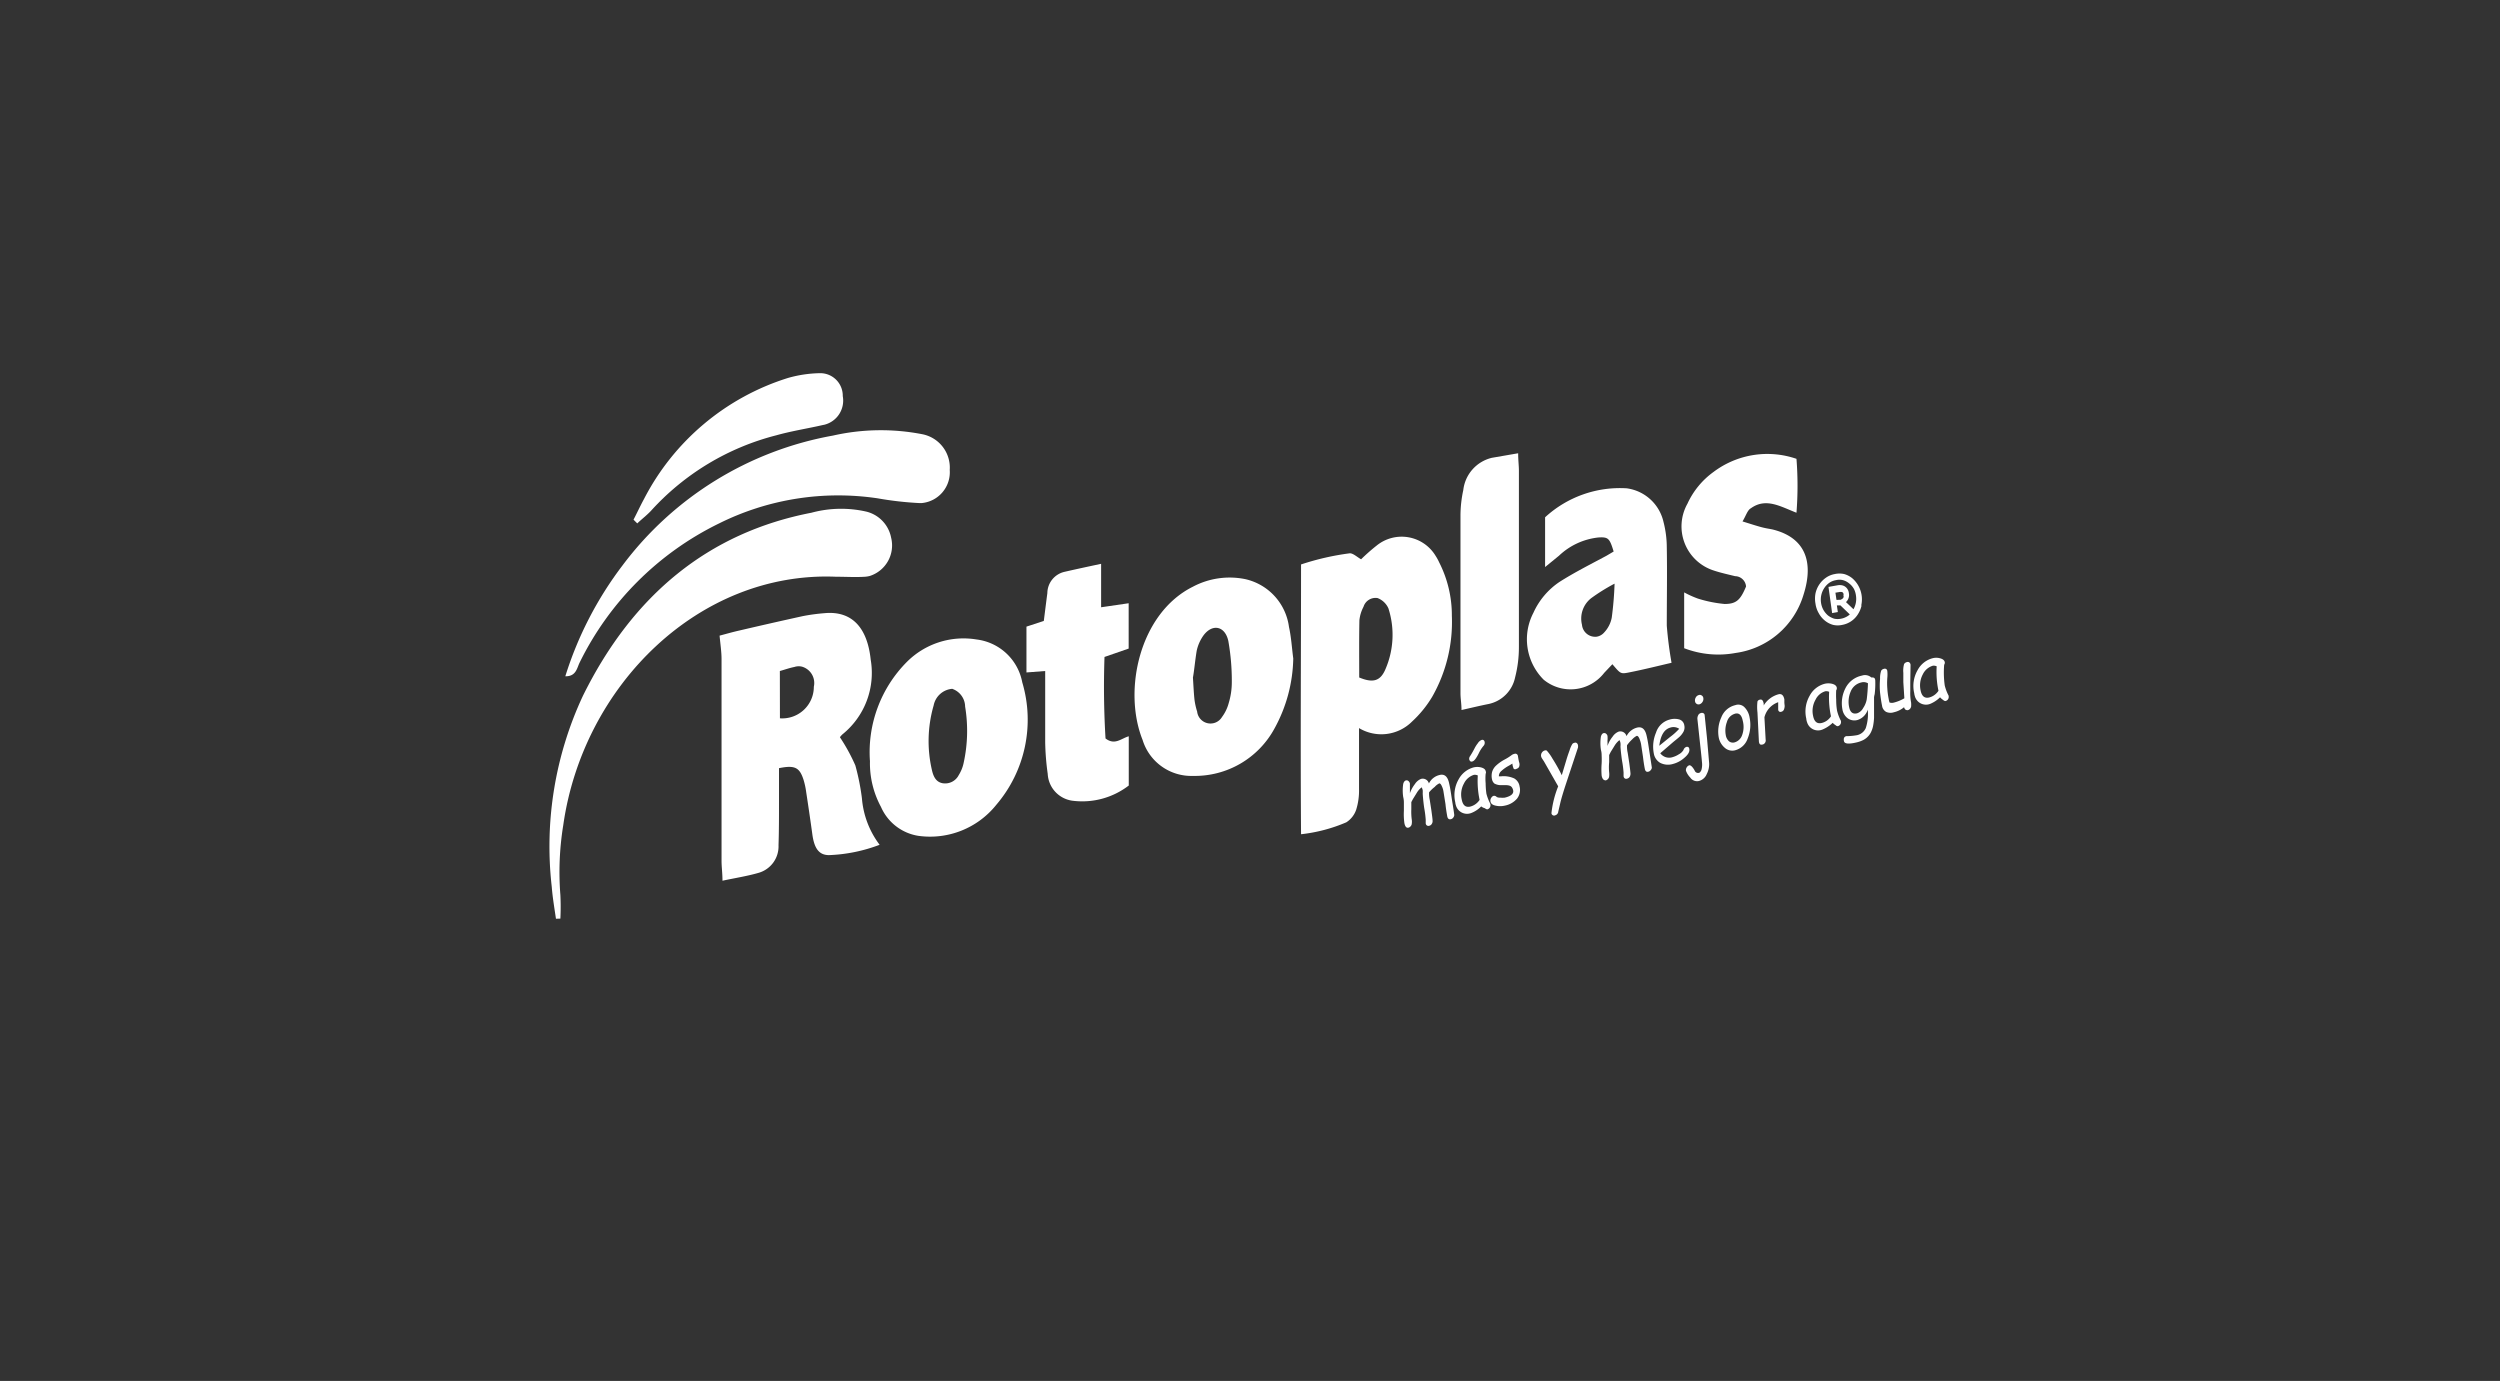 <svg xmlns="http://www.w3.org/2000/svg" width="105" height="58" viewBox="0 0 105 58">
  <rect x="0" y="0" width="105" height="58" fill="#333333" stroke="none"/>
  <g id="Rotoplas" transform="translate(251 138.5)">
    <g id="Grupo_3508" data-name="Grupo 3508" transform="translate(-251 -138.5)">
      <g id="Grupo_3507" data-name="Grupo 3507" transform="translate(23.1 15.671)">
        <path id="Trazado_3808" data-name="Trazado 3808" d="M147.1,129.4v1.425c0,.6,0,1.208-.02,1.812a1.156,1.156,0,0,1-.854,1.164c-.468.135-.948.208-1.5.326,0-.317-.039-.578-.039-.834V124.82c0-.3-.047-.608-.083-.986.248-.065.535-.148.822-.213q1.338-.313,2.679-.608a8,8,0,0,1,.9-.122c1.18-.113,1.81.634,1.947,1.955a3.313,3.313,0,0,1-1.18,3.128.84.84,0,0,0-.114.126,7.726,7.726,0,0,1,.649,1.186,9.694,9.694,0,0,1,.275,1.373,3.732,3.732,0,0,0,.744,1.959,6.643,6.643,0,0,1-2.125.434c-.413,0-.618-.269-.7-.869s-.169-1.19-.26-1.786a3.186,3.186,0,0,0-.114-.521C147.961,129.373,147.768,129.264,147.1,129.4Zm.039-2.094a1.326,1.326,0,0,0,1.424-1.325.715.715,0,0,0-.5-.845.588.588,0,0,0-.321.015c-.2.039-.393.109-.606.169Z" transform="translate(-137.482 -112.808)" fill="#fff"/>
        <path id="Trazado_3809" data-name="Trazado 3809" d="M263.781,115.63v2.555a2.7,2.7,0,0,1-.118.869,1.013,1.013,0,0,1-.417.534,6.678,6.678,0,0,1-1.9.5c-.028-3.815,0-7.534,0-11.331a10.888,10.888,0,0,1,2.05-.469c.142,0,.3.156.472.252a7.994,7.994,0,0,1,.661-.582A1.665,1.665,0,0,1,267,108.4a2,2,0,0,1,.145.264,4.9,4.9,0,0,1,.535,2.251,6.347,6.347,0,0,1-.822,3.393,4.659,4.659,0,0,1-.85,1.047A1.823,1.823,0,0,1,263.781,115.63Zm0-2.129c.59.248.9.156,1.113-.352a3.638,3.638,0,0,0,.122-2.546.816.816,0,0,0-.456-.434.529.529,0,0,0-.59.365,1.56,1.56,0,0,0-.173.565c-.016.782-.008,1.581-.008,2.4Z" transform="translate(-229.802 -100.721)" fill="#fff"/>
        <path id="Trazado_3810" data-name="Trazado 3810" d="M174.778,133.135a5.375,5.375,0,0,1,1.542-4.162,3.359,3.359,0,0,1,2.935-.951,2.227,2.227,0,0,1,1.92,1.8,5.5,5.5,0,0,1-1.094,5.148,3.56,3.56,0,0,1-3.266,1.3,2.063,2.063,0,0,1-1.574-1.216A3.861,3.861,0,0,1,174.778,133.135Zm3.462-3.041a.866.866,0,0,0-.787.7,5.378,5.378,0,0,0-.075,2.7c.059.269.165.513.449.565a.64.64,0,0,0,.681-.343,1.562,1.562,0,0,0,.2-.487,6.266,6.266,0,0,0,.067-2.39.8.8,0,0,0-.539-.743Z" transform="translate(-161.34 -116.835)" fill="#fff"/>
        <path id="Trazado_3811" data-name="Trazado 3811" d="M234.606,119.188a6.316,6.316,0,0,1-.787,2.937,3.805,3.805,0,0,1-3.427,1.994,2.139,2.139,0,0,1-2.113-1.508c-.838-2.09-.126-5.326,2.113-6.439a3.288,3.288,0,0,1,2.2-.317,2.376,2.376,0,0,1,1.834,2.007C234.523,118.3,234.547,118.745,234.606,119.188Zm-4.214.8c.024.378.036.643.063.908a2.841,2.841,0,0,0,.114.521.564.564,0,0,0,1.043.23,1.73,1.73,0,0,0,.283-.587,3.006,3.006,0,0,0,.13-.869,9.591,9.591,0,0,0-.146-1.738c-.138-.634-.669-.739-1.043-.235a1.736,1.736,0,0,0-.287.652C230.479,119.3,230.447,119.692,230.392,119.991Z" transform="translate(-203.389 -107.202)" fill="#fff"/>
        <path id="Trazado_3812" data-name="Trazado 3812" d="M110.75,119.225c-.063-.434-.142-.895-.177-1.347a14.937,14.937,0,0,1,1.31-8.016c2.093-4.24,5.276-6.852,9.6-7.69a4.76,4.76,0,0,1,2.294-.048,1.4,1.4,0,0,1,1.05,1.095,1.346,1.346,0,0,1-.892,1.608,1.1,1.1,0,0,1-.2.034c-.393.026-.814,0-1.22,0-5.756-.239-10.623,4.566-11.457,10.427a12.268,12.268,0,0,0-.122,2.941q.024.495,0,.991Z" transform="translate(-110.5 -96.309)" fill="#fff"/>
        <path id="Trazado_3813" data-name="Trazado 3813" d="M310.4,100.517c-.169-.556-.224-.613-.633-.591a2.843,2.843,0,0,0-1.66.765l-.586.478v-2.09a4.644,4.644,0,0,1,3.427-1.217,1.834,1.834,0,0,1,1.546,1.412,4.289,4.289,0,0,1,.138,1.056c.02,1.1,0,2.2,0,3.3q.062.785.2,1.56c-.543.126-1.18.287-1.8.408-.346.07-.35.043-.685-.348l-.342.361a1.783,1.783,0,0,1-2.542.291,2.4,2.4,0,0,1-.433-2.811,3.086,3.086,0,0,1,1.1-1.3c.629-.4,1.294-.734,1.967-1.095Zm.027,1.355a7.975,7.975,0,0,0-.964.6,1.087,1.087,0,0,0-.393,1.121.556.556,0,0,0,.626.5.531.531,0,0,0,.306-.176,1.243,1.243,0,0,0,.319-.626q.094-.706.118-1.421Z" transform="translate(-265.727 -93.024)" fill="#fff"/>
        <path id="Trazado_3814" data-name="Trazado 3814" d="M113.578,96.586a15.142,15.142,0,0,1,2.4-4.653,14.17,14.17,0,0,1,8.844-5.457,9.1,9.1,0,0,1,3.753-.056,1.429,1.429,0,0,1,1.149,1.5,1.3,1.3,0,0,1-1.178,1.391c-.033,0-.067,0-.1,0a14.085,14.085,0,0,1-1.755-.2,11.23,11.23,0,0,0-6.657,1.056,12.752,12.752,0,0,0-5.854,5.843C114.066,96.238,114.034,96.595,113.578,96.586Z" transform="translate(-112.935 -83.853)" fill="#fff"/>
        <path id="Trazado_3815" data-name="Trazado 3815" d="M340.485,93.775c.366.113.574.182.787.239s.319.065.48.1c1.318.326,1.759,1.3,1.29,2.755A3.468,3.468,0,0,1,340.19,99.3a3.986,3.986,0,0,1-2.156-.2V96.755a4.154,4.154,0,0,0,.578.261,5.368,5.368,0,0,0,1.121.226c.492,0,.665-.169.9-.734a.469.469,0,0,0-.46-.434c-.3-.074-.6-.139-.889-.235a1.945,1.945,0,0,1-1.113-2.807,3.379,3.379,0,0,1,1.094-1.334,3.76,3.76,0,0,1,3.486-.552,14.505,14.505,0,0,1,0,2.264c-.673-.261-1.283-.643-1.916-.187C340.694,93.3,340.638,93.518,340.485,93.775Z" transform="translate(-290.399 -87.546)" fill="#fff"/>
        <path id="Trazado_3816" data-name="Trazado 3816" d="M206.958,115.439c.055-.434.1-.8.149-1.169a.925.925,0,0,1,.712-.891c.488-.113.98-.217,1.546-.339v1.825l1.157-.169V116.6l-1.015.352q-.059,1.712.043,3.423c.393.3.653,0,.976-.091v2.068a3.205,3.205,0,0,1-2.361.639,1.2,1.2,0,0,1-1.043-1.13,10.779,10.779,0,0,1-.106-1.334v-2.985l-.787.061v-1.925Z" transform="translate(-186.218 -105.031)" fill="#fff"/>
        <path id="Trazado_3817" data-name="Trazado 3817" d="M295.847,90.871c0,.3.031.517.031.734v7.386a5.088,5.088,0,0,1-.161,1.3,1.44,1.44,0,0,1-1.117,1.112c-.354.07-.708.156-1.133.252,0-.274-.043-.487-.043-.7V93.482a5.12,5.12,0,0,1,.118-1.064,1.576,1.576,0,0,1,1.2-1.356Z" transform="translate(-255.184 -87.505)" fill="#fff"/>
        <path id="Trazado_3818" data-name="Trazado 3818" d="M127.279,80.959c.149-.287.283-.578.441-.869a10.241,10.241,0,0,1,6.047-5.083,5.208,5.208,0,0,1,1.318-.2.946.946,0,0,1,.982.926q0,.017,0,.035a1.044,1.044,0,0,1-.786,1.207l-.032.005c-.657.152-1.318.252-1.967.434a10.659,10.659,0,0,0-5.272,3.176c-.181.191-.393.352-.574.526Z" transform="translate(-123.771 -74.804)" fill="#fff"/>
        <path id="Trazado_3819" data-name="Trazado 3819" d="M282.888,156.051a1.185,1.185,0,0,0,.028.317l.067.434c.031.23.051.374.051.434a.21.21,0,0,1-.035.143.161.161,0,0,1-.1.074.111.111,0,0,1-.147-.073.13.13,0,0,1-.006-.027V157.2a4.437,4.437,0,0,0-.063-.491c-.035-.235-.055-.469-.063-.6a1.354,1.354,0,0,0,0-.148.574.574,0,0,0-.043-.122.8.8,0,0,0-.2.222l-.169.274-.067.126v.308a2.517,2.517,0,0,0,.02.434.575.575,0,0,1,0,.161.173.173,0,0,1-.039.1.179.179,0,0,1-.1.07c-.087.022-.146-.048-.173-.2a2.754,2.754,0,0,1-.02-.508v-.339a.927.927,0,0,0-.028-.239,1.862,1.862,0,0,1,0-.552c.024-.087.063-.135.118-.148a.117.117,0,0,1,.1.026.2.2,0,0,1,.063.1v.413a1.374,1.374,0,0,1,.212-.387.549.549,0,0,1,.252-.213.267.267,0,0,1,.334.191.668.668,0,0,1,.448-.356c.2-.052.331.057.393.313s.087.465.134.773c.063.378.09.578.09.6a.205.205,0,0,1-.047.109.164.164,0,0,1-.094.061q-.122.03-.153-.117c-.031-.174-.059-.348-.075-.517l-.083-.521a.792.792,0,0,0-.071-.234c-.036-.083-.075-.122-.11-.113a.62.62,0,0,0-.189.148A1.361,1.361,0,0,0,282.888,156.051Z" transform="translate(-245.966 -138.443)" fill="#fff"/>
        <path id="Trazado_3820" data-name="Trazado 3820" d="M293.329,151.113a1.164,1.164,0,0,1-.429.282.485.485,0,0,1-.634-.329.594.594,0,0,1-.026-.127,1.33,1.33,0,0,1,.142-.964,1.017,1.017,0,0,1,.626-.5.656.656,0,0,1,.315,0c.114.031.181.083.193.152a.133.133,0,0,1,0,.117,2.27,2.27,0,0,0,0,.4,3.385,3.385,0,0,0,.032.434,1.953,1.953,0,0,0,.169.434v.026a.175.175,0,0,1-.138.2.208.208,0,0,1-.094-.048A.414.414,0,0,1,293.329,151.113Zm-.142-1.3a.3.3,0,0,0-.161-.026.692.692,0,0,0-.421.365.947.947,0,0,0-.094.669c.047.248.165.343.358.3a.665.665,0,0,0,.393-.282,3.827,3.827,0,0,1-.075-1.038Zm-.362-.678a.189.189,0,0,1,.039-.135q.1-.156.185-.322a1.259,1.259,0,0,1,.138-.217.346.346,0,0,1,.149-.135.1.1,0,0,1,.087,0,.114.114,0,0,1,.051.083.185.185,0,0,1-.047.161,1.379,1.379,0,0,0-.189.291c-.11.226-.2.343-.272.361a.1.1,0,0,1-.087,0,.151.151,0,0,1-.055-.1Z" transform="translate(-254.219 -132.915)" fill="#fff"/>
        <path id="Trazado_3821" data-name="Trazado 3821" d="M300.351,151.516l-.138.083a1.568,1.568,0,0,0-.342.243.282.282,0,0,0-.087.209h.087a1.078,1.078,0,0,1,.555.087.463.463,0,0,1,.228.339.594.594,0,0,1-.11.513.9.9,0,0,1-.508.291.855.855,0,0,1-.393,0c-.126-.026-.2-.087-.212-.174a.192.192,0,0,1,.032-.152.17.17,0,0,1,.11-.087.153.153,0,0,1,.122.052.3.3,0,0,0,.153.026.76.76,0,0,0,.185,0c.26-.061.393-.169.346-.326s-.122-.191-.3-.2h-.165a.562.562,0,0,1-.323-.07.323.323,0,0,1-.094-.165.682.682,0,0,1,0-.309.6.6,0,0,1,.157-.265,1.7,1.7,0,0,1,.37-.265,2.121,2.121,0,0,0,.279-.174.311.311,0,0,1,.134-.065.107.107,0,0,1,.142.07.129.129,0,0,1,.007.035l.02.122.024.113a.276.276,0,0,1,0,.213.192.192,0,0,1-.11.078.1.1,0,0,1-.11,0A.619.619,0,0,1,300.351,151.516Z" transform="translate(-259.931 -135.116)" fill="#fff"/>
        <path id="Trazado_3822" data-name="Trazado 3822" d="M310.7,150.6c-.13.391-.216.678-.26.869l-.083.356a.177.177,0,0,1-.126.156.11.11,0,0,1-.161-.091,4.233,4.233,0,0,1,.283-1.125l-.6-1.051-.075-.113a.293.293,0,0,1-.043-.1.218.218,0,0,1,.142-.239.123.123,0,0,1,.094,0,1.851,1.851,0,0,1,.24.335,7.165,7.165,0,0,1,.393.7l.193-.643c.032-.109.075-.239.134-.4a1.085,1.085,0,0,1,.118-.269.122.122,0,0,1,.075-.044.108.108,0,0,1,.1,0,.139.139,0,0,1,.059.091.287.287,0,0,1,0,.109Z" transform="translate(-268.009 -133.41)" fill="#fff"/>
        <path id="Trazado_3823" data-name="Trazado 3823" d="M322.628,146.587a1.186,1.186,0,0,0,.028.317l.067.434c.031.23.047.374.051.434a.273.273,0,0,1-.035.143.173.173,0,0,1-.106.074.107.107,0,0,1-.143-.07.128.128,0,0,1-.007-.035v-.148a4.449,4.449,0,0,0-.063-.491c-.035-.235-.059-.469-.067-.6a.8.8,0,0,0,0-.148.349.349,0,0,0-.043-.126.887.887,0,0,0-.2.226l-.169.274-.063.126v.3a2.185,2.185,0,0,0,0,.434.766.766,0,0,1,0,.161.182.182,0,0,1-.039.1.21.21,0,0,1-.1.07c-.087,0-.146-.048-.177-.2a3.182,3.182,0,0,1,0-.508q.008-.169,0-.339a.857.857,0,0,0-.032-.243,1.922,1.922,0,0,1,0-.547c.024-.087.063-.135.114-.148a.12.12,0,0,1,.106.026.159.159,0,0,1,.059.1,1.264,1.264,0,0,1,0,.182.092.092,0,0,0,0,.048v.182a1.2,1.2,0,0,1,.212-.387.549.549,0,0,1,.252-.213.267.267,0,0,1,.334.191.678.678,0,0,1,.445-.361c.2-.048.33.057.393.317s.087.465.134.769c.059.382.091.582.091.6a.178.178,0,0,1-.047.1.161.161,0,0,1-.094.065q-.122.035-.153-.117c-.035-.174-.059-.348-.079-.517l-.079-.521a1.117,1.117,0,0,0-.071-.234c-.035-.083-.075-.122-.114-.113a.659.659,0,0,0-.185.143A1.566,1.566,0,0,0,322.628,146.587Z" transform="translate(-277.393 -130.957)" fill="#fff"/>
        <path id="Trazado_3824" data-name="Trazado 3824" d="M332.441,145.548a.463.463,0,0,0,.515.165.96.96,0,0,0,.268-.122.48.48,0,0,0,.193-.182.193.193,0,0,1,.106-.122.113.113,0,0,1,.09,0,.1.1,0,0,1,.047.078c.024.113-.043.235-.2.369a1.163,1.163,0,0,1-.488.265.719.719,0,0,1-.535-.048.564.564,0,0,1-.268-.4,1.5,1.5,0,0,1,.094-.869.816.816,0,0,1,.57-.547.717.717,0,0,1,.425,0,.3.3,0,0,1,.193.243.394.394,0,0,1-.039.274.853.853,0,0,1-.165.208c-.063.057-.149.126-.252.209Zm-.043-.313.445-.361a2.634,2.634,0,0,0,.393-.352.429.429,0,0,0-.37-.052c-.26.074-.413.326-.468.778Z" transform="translate(-285.81 -129.583)" fill="#fff"/>
        <path id="Trazado_3825" data-name="Trazado 3825" d="M339.314,141.261l-.1-.93a.289.289,0,0,1,.027-.156.163.163,0,0,1,.11-.1.134.134,0,0,1,.106,0,.1.1,0,0,1,.059.074l.1.977.09,1.047a.891.891,0,0,1-.1.46.486.486,0,0,1-.323.291.344.344,0,0,1-.37-.143.79.79,0,0,1-.181-.287.2.2,0,0,1,.031-.139.2.2,0,0,1,.114-.091c.055,0,.13.061.22.221a.15.15,0,0,0,.169.1c.047,0,.083-.052.114-.117a.849.849,0,0,0,.024-.343C339.393,141.982,339.361,141.691,339.314,141.261Zm-.2-1.677a.241.241,0,0,1,.032-.169.2.2,0,0,1,.13-.1.133.133,0,0,1,.122.022.138.138,0,0,1,.063.1.225.225,0,0,1-.035.169.229.229,0,0,1-.13.1.142.142,0,0,1-.118-.022.139.139,0,0,1-.063-.1Z" transform="translate(-291.022 -125.795)" fill="#fff"/>
        <path id="Trazado_3826" data-name="Trazado 3826" d="M345.233,142.66a1.424,1.424,0,0,1,.106-.869.83.83,0,0,1,.582-.508.366.366,0,0,1,.393.091.79.79,0,0,1,.212.434,1.518,1.518,0,0,1-.079.869.765.765,0,0,1-.527.5.47.47,0,0,1-.433-.1A.754.754,0,0,1,345.233,142.66Zm.677-1.017a.49.49,0,0,0-.338.348,1.04,1.04,0,0,0-.047.552.448.448,0,0,0,.134.256.258.258,0,0,0,.232.048.473.473,0,0,0,.311-.282,1,1,0,0,0,.036-.626c-.047-.239-.153-.339-.319-.3Z" transform="translate(-296.142 -127.337)" fill="#fff"/>
        <path id="Trazado_3827" data-name="Trazado 3827" d="M354.191,139.653a.427.427,0,0,1-.028.148.153.153,0,0,1-.114.1.092.092,0,0,1-.123-.057.11.11,0,0,1-.007-.034V139.5a.9.9,0,0,0-.578.634l.051.934a.179.179,0,0,1-.126.21l-.016,0q-.13.035-.142-.143l-.059-1.2a2.023,2.023,0,0,1,0-.469.137.137,0,0,1,.106-.074q.118-.03.153.156a.3.3,0,0,1,0,.091,1.055,1.055,0,0,1,.626-.473c.126-.03.208.039.244.213q0,.076,0,.152Z" transform="translate(-302.335 -125.678)" fill="#fff"/>
        <path id="Trazado_3828" data-name="Trazado 3828" d="M363.886,138.646a1.368,1.368,0,0,1-.429.282.481.481,0,0,1-.646-.3.586.586,0,0,1-.035-.156,1.329,1.329,0,0,1,.142-.964,1,1,0,0,1,.626-.5.666.666,0,0,1,.319,0c.114.03.177.083.193.156a.149.149,0,0,1-.024.117,3.584,3.584,0,0,0,0,.391,2.694,2.694,0,0,0,.036.461,1.742,1.742,0,0,0,.165.434v.022a.176.176,0,0,1-.138.2.145.145,0,0,1-.094-.048A.412.412,0,0,1,363.886,138.646Zm-.146-1.3a.3.3,0,0,0-.161-.026.667.667,0,0,0-.417.361.945.945,0,0,0-.1.673c.047.243.165.343.358.3a.637.637,0,0,0,.393-.282,3.776,3.776,0,0,1-.075-1.047Z" transform="translate(-310.012 -123.959)" fill="#fff"/>
        <path id="Trazado_3829" data-name="Trazado 3829" d="M371.382,136.27v.869a2.4,2.4,0,0,1-.032.287,1.033,1.033,0,0,1-.075.261.692.692,0,0,1-.13.209.74.74,0,0,1-.2.161,1.222,1.222,0,0,1-.3.109c-.33.078-.507.061-.527-.056a.273.273,0,0,1,0-.126.135.135,0,0,1,.106-.083h.075a2.756,2.756,0,0,0,.366-.039.52.52,0,0,0,.37-.3,1.911,1.911,0,0,0,.083-.773.657.657,0,0,1-.429.434.481.481,0,0,1-.413-.07.593.593,0,0,1-.224-.382,1.383,1.383,0,0,1,.122-.869,1,1,0,0,1,.7-.543.4.4,0,0,1,.393.078c.094,0,.149,0,.165.113a3.644,3.644,0,0,1-.024.591A.833.833,0,0,0,371.382,136.27Zm-.523-.626a.626.626,0,0,0-.457.382,1.081,1.081,0,0,0-.067.652c.043.221.153.308.334.265a.451.451,0,0,0,.256-.222.95.95,0,0,0,.15-.365q.042-.335.051-.674A.361.361,0,0,0,370.858,135.644Z" transform="translate(-315.772 -122.655)" fill="#fff"/>
        <path id="Trazado_3830" data-name="Trazado 3830" d="M378.954,133.57v.369a2.124,2.124,0,0,0,.035.482.956.956,0,0,1,0,.165.239.239,0,0,1-.043.091.186.186,0,0,1-.1.061c-.075,0-.126-.022-.153-.126a1,1,0,0,1-.429.213.448.448,0,0,1-.327-.017.352.352,0,0,1-.169-.261c-.035-.165-.059-.348-.083-.543a3.187,3.187,0,0,1,0-.582.976.976,0,0,1,.047-.343.169.169,0,0,1,.1-.074.143.143,0,0,1,.106,0,.123.123,0,0,1,.051.087,1.411,1.411,0,0,1,0,.291,2.9,2.9,0,0,0,0,.434,3.188,3.188,0,0,0,.055.434,1.054,1.054,0,0,0,.039.165.329.329,0,0,0,.193,0,1.72,1.72,0,0,0,.429-.178l-.043-.678v-.391a1.013,1.013,0,0,1,.032-.369.187.187,0,0,1,.118-.083.109.109,0,0,1,.11.022.141.141,0,0,1,.043.109Z" transform="translate(-321.822 -120.581)" fill="#fff"/>
        <path id="Trazado_3831" data-name="Trazado 3831" d="M385.543,133.518a1.283,1.283,0,0,1-.429.282.485.485,0,0,1-.632-.335.594.594,0,0,1-.025-.121,1.33,1.33,0,0,1,.142-.965,1,1,0,0,1,.625-.5.6.6,0,0,1,.315,0c.118.03.181.083.2.156a.15.15,0,0,1-.024.117,3.985,3.985,0,0,0,.024.869,1.872,1.872,0,0,0,.165.434v.022a.175.175,0,0,1-.138.2.146.146,0,0,1-.094-.048A.52.52,0,0,1,385.543,133.518Zm-.142-1.3a.3.3,0,0,0-.161-.026.687.687,0,0,0-.421.361.981.981,0,0,0-.094.674c.047.243.165.343.358.3a.663.663,0,0,0,.393-.282,3.779,3.779,0,0,1-.075-1.034Z" transform="translate(-327.16 -119.903)" fill="#fff"/>
        <path id="Trazado_3832" data-name="Trazado 3832" d="M366.609,116.3a1.138,1.138,0,0,1-.161.378.978.978,0,0,1-.645.434.855.855,0,0,1-.393,0,.942.942,0,0,1-.342-.178,1.034,1.034,0,0,1-.256-.309,1.077,1.077,0,0,1-.138-.4,1.151,1.151,0,0,1,0-.434,1.08,1.08,0,0,1,.441-.661.921.921,0,0,1,.37-.152.9.9,0,0,1,.393,0,.942.942,0,0,1,.342.178,1.171,1.171,0,0,1,.374,1.147Zm-.323-.7a.76.76,0,0,0-.2-.23.7.7,0,0,0-.256-.135.612.612,0,0,0-.3,0,.7.7,0,0,0-.279.113.825.825,0,0,0-.208.217.886.886,0,0,0-.138.608.876.876,0,0,0,.1.309.89.89,0,0,0,.193.235.841.841,0,0,0,.26.135.68.68,0,0,0,.295,0,.694.694,0,0,0,.193-.065.662.662,0,0,0,.169-.113l-.393-.378h-.15l.04.278-.24.044-.153-1.1.393-.07a.507.507,0,0,1,.161,0,.355.355,0,0,1,.248.169.4.4,0,0,1,.055.165.405.405,0,0,1-.122.374l.315.3a.883.883,0,0,0,.106-.561A.872.872,0,0,0,366.287,115.6Zm-.5.135a.267.267,0,0,0-.118,0l-.157.026.043.3a.3.3,0,0,0,.087,0h.079a.233.233,0,0,0,.071-.039.113.113,0,0,0,.055-.148A.112.112,0,0,0,365.783,115.731Z" transform="translate(-311.523 -106.539)" fill="#fff"/>
      </g>
      <rect id="Rectángulo_3476" data-name="Rectángulo 3476" width="105" height="58" fill="none"/>
    </g>
  </g>
</svg>
